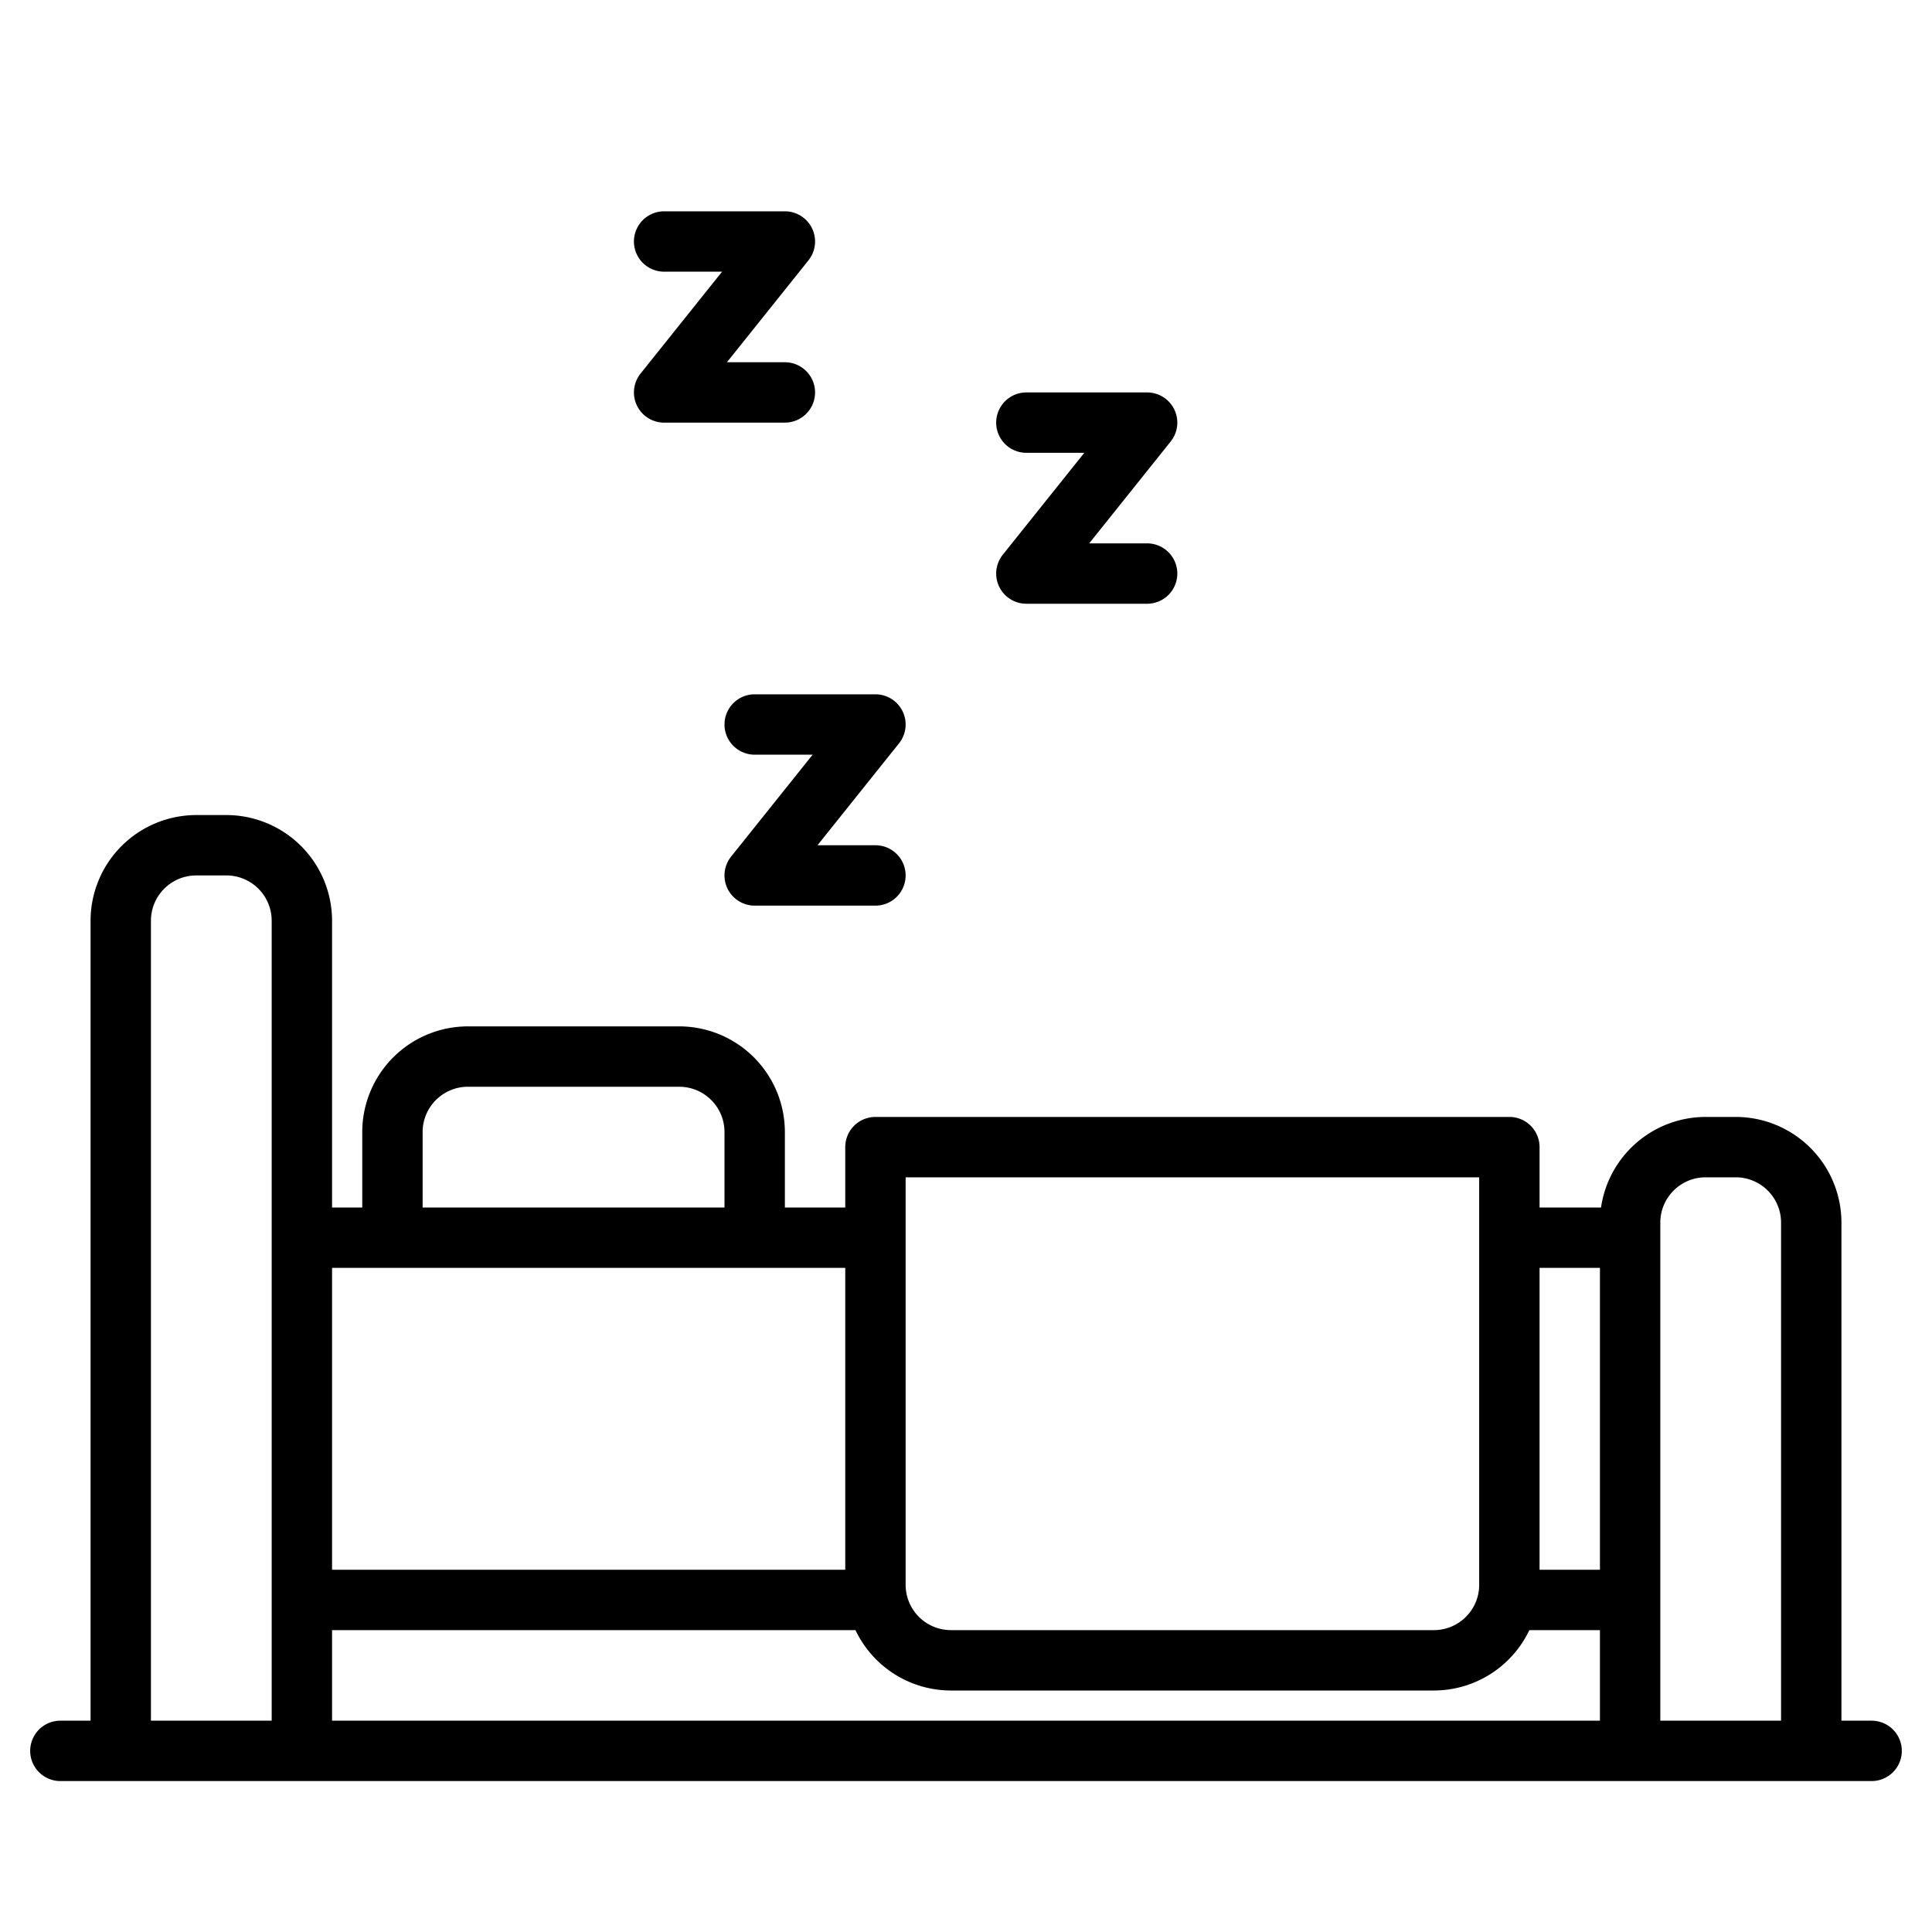 <svg xmlns="http://www.w3.org/2000/svg" width="512" height="512" viewBox="0 0 512 512"><g><path d="M496,456h-8V324a28.031,28.031,0,0,0-28-28h-8a28.043,28.043,0,0,0-27.71,24H408V304a8,8,0,0,0-8-8H232a8,8,0,0,0-8,8v16H208V300a28.031,28.031,0,0,0-28-28H124a28.031,28.031,0,0,0-28,28v20H88V244a28.031,28.031,0,0,0-28-28H52a28.031,28.031,0,0,0-28,28V456H16a8,8,0,0,0,0,16H496a8,8,0,0,0,0-16ZM72,456H40V244a12.01,12.01,0,0,1,12-12h8a12.01,12.01,0,0,1,12,12ZM240,312H392V420a12.01,12.01,0,0,1-12,12H252a12.01,12.01,0,0,1-12-12ZM112,300a12.01,12.01,0,0,1,12-12h56a12.01,12.01,0,0,1,12,12v20H112ZM88,336H224v80H88ZM424,456H88V432H226.71A28.026,28.026,0,0,0,252,448H380a28.026,28.026,0,0,0,25.29-16H424Zm0-40H408V336h16Zm48,40H440V324a12.01,12.01,0,0,1,12-12h8a12.01,12.01,0,0,1,12,12Z"></path><path d="M192,192a8,8,0,0,0,8,8h15.355l-21.6,27A8,8,0,0,0,200,240h32a8,8,0,0,0,0-16H216.645l21.6-27A8,8,0,0,0,232,184H200A8,8,0,0,0,192,192Z"></path><path d="M272,120h15.355l-21.6,27A8,8,0,0,0,272,160h32a8,8,0,0,0,0-16H288.645l21.6-27A8,8,0,0,0,304,104H272a8,8,0,0,0,0,16Z"></path><path d="M176,72h15.355l-21.6,27A8,8,0,0,0,176,112h32a8,8,0,0,0,0-16H192.645l21.6-27A8,8,0,0,0,208,56H176a8,8,0,0,0,0,16Z"></path></g></svg>